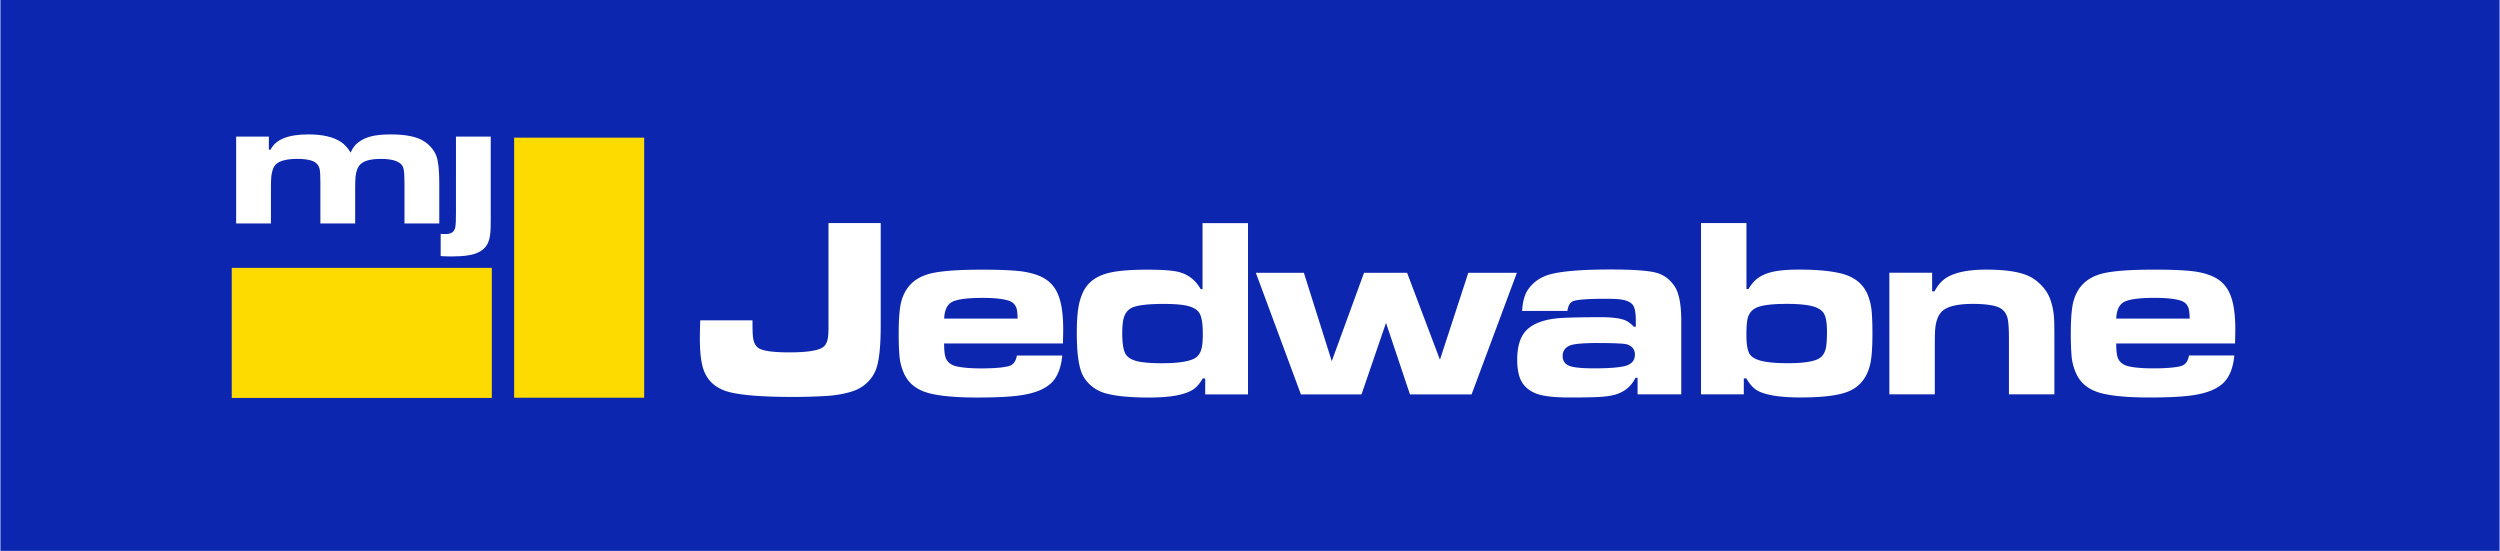 <svg xmlns="http://www.w3.org/2000/svg" id="Layer_2" width="1366" height="301" data-name="Layer 2" viewBox="0 0 1366 301.1"><defs><style>.cls-1{fill:#fff;fill-rule:evenodd}.cls-3{fill:#fddb00}</style></defs><g id="Layer_1-2" data-name="Layer 1"><path id="tlo" d="M0 0h1366v301.1H0z" style="fill:#0c26af"/><path id="prostokat_poziom" d="M126.44 146.42H268.6v71.08H126.44z" class="cls-3" data-name="prostokat poziom"/><path id="prostokat_pion" d="M280.79 75.24h71.08v142.15h-71.08z" class="cls-3" data-name="prostokat pion"/><path id="jedwabne" d="M1196.6 174.13c-.05-2.16-.16-3.67-.35-4.61-.47-2.74-2.11-4.52-4.94-5.34-3.11-.91-7.75-1.38-13.93-1.38-9.69 0-15.66 1.03-17.88 3.09-1.87 1.69-2.88 4.44-3.03 8.24h40.13Zm-.35 20.16h24.77c-.7 7.21-2.9 12.41-6.61 15.57-3.37 2.92-8.4 4.94-15.07 6.02-5.45.92-13.67 1.38-24.7 1.38-11.85 0-20.77-.82-26.76-2.46-6.53-1.8-10.98-5.38-13.37-10.77-1.38-3.07-2.2-6.27-2.46-9.6-.28-3.39-.42-7.33-.42-11.8 0-8.97.56-15.24 1.71-18.8 2.16-7.05 6.86-11.69 14.14-13.93 5.48-1.69 15.34-2.52 29.57-2.52 11.06 0 18.85.39 23.39 1.17 5.01.86 8.99 2.29 11.91 4.3 2.93 2.01 5.11 4.85 6.53 8.45 1.78 4.42 2.67 10.66 2.67 18.66 0 1.64-.05 4.24-.14 7.75h-64.95c0 3.23.21 5.66.68 7.26.82 2.83 3 4.61 6.51 5.34 3.31.68 7.56 1.03 12.76 1.03 6.95 0 11.99-.4 15.1-1.17 2.6-.59 4.17-2.55 4.73-5.88m-163.78-45.21h23.39v10.16h1.31c1.59-3.11 3.61-5.47 6.04-7.14 4.71-3.16 12.11-4.73 22.15-4.73s17.25 1.03 22.35 3.09c2.79 1.15 5.36 2.9 7.68 5.31 2.34 2.39 4 4.99 5.01 7.78 1.39 3.82 2.11 8.05 2.2 12.76.05 2.25.07 5.27.07 9.06v30.18h-24.84v-30.18c0-5.33-.23-9.06-.68-11.1-.75-3.49-2.84-5.76-6.32-6.79-2.97-.91-7.24-1.38-12.8-1.38-8.62 0-14.31 1.45-17.09 4.38-1.87 1.97-3.02 5.11-3.42 9.41-.13 1.45-.21 4.5-.21 9.11v26.55h-24.84v-66.47ZM976.2 166.1c-8.35 0-14 .77-16.93 2.34-2.11 1.12-3.49 2.9-4.19 5.27-.49 1.87-.75 5.01-.75 9.39 0 5.17.61 8.69 1.85 10.55 1.2 1.69 3.44 2.93 6.77 3.7 3.31.77 7.98 1.17 14 1.17 8.69 0 14.47-.91 17.35-2.74 1.73-1.15 2.88-2.98 3.45-5.48.39-1.87.61-4.91.61-9.13 0-4.8-.59-8.13-1.78-10-1.15-1.78-3.33-3.09-6.56-3.89-3.21-.79-7.82-1.19-13.81-1.19m-46.7-44.18h24.84v36.08h1.1c1.83-3.07 3.89-5.29 6.18-6.65 2.27-1.43 5.08-2.44 8.43-3.05 3.33-.63 7.73-.93 13.16-.93 9.51 0 17.16.7 22.92 2.13 7.26 1.83 12.1 5.74 14.54 11.73 1.22 3.12 1.97 6.37 2.18 9.81.24 3.23.35 6.93.35 11.1 0 8.11-.44 13.89-1.31 17.35-1.87 7.47-6.08 12.41-12.69 14.82-5.39 1.97-13.81 2.94-25.29 2.94s-19.55-1.33-23.95-3.98c-1.96-1.2-3.86-3.33-5.69-6.44h-1.38v8.71h-23.39v-93.61Zm-56.43 65.58c-8.36 0-13.55.5-15.57 1.5-2.42 1.2-3.63 3.05-3.63 5.55 0 2.98 1.54 4.89 4.65 5.76 2.48.68 6.65 1.03 12.56 1.03 7.68 0 13.15-.4 16.46-1.17 3.88-.92 5.83-3.02 5.83-6.37 0-2.64-1.36-4.47-4.05-5.47-1.41-.54-6.84-.82-16.25-.82m-16.6-17.56h-24.75c.31-5.17 1.41-9.08 3.28-11.73 2.81-3.98 6.63-6.67 11.47-8.1 6.39-1.87 17.58-2.81 33.53-2.81 12.36 0 20.69.59 25.05 1.78 3.98 1.05 7.28 3.47 9.89 7.21 2.5 3.56 3.77 10 3.77 19.27v39.99h-23.88v-9.06h-1.17c-1.83 3.84-4.73 6.63-8.71 8.36-2.37 1.06-5.76 1.75-10.17 2.06-3.47.23-9.1.35-16.93.35-8.69 0-14.89-.72-18.59-2.2-4.45-1.77-7.4-4.7-8.85-8.77-.91-2.6-1.38-5.83-1.38-9.67 0-7.72 1.89-13.3 5.69-16.74 4.16-3.7 10.75-5.76 19.76-6.16 5.27-.23 11.99-.35 20.19-.35 5.85 0 10.16.51 12.94 1.52 1.81.68 3.51 1.92 5.15 3.7h1.1v-3.49c0-4.49-.63-7.42-1.92-8.77-1.38-1.53-3.91-2.46-7.6-2.81-1.48-.14-3.84-.21-7.14-.21-9.93 0-15.86.47-17.78 1.38-1.59.73-2.57 2.48-2.94 5.27M686.18 149.1h26.27l15.24 48.3 17.64-48.3h23.53l17.96 47.53 15.5-47.53h26.55l-24.75 66.47h-33.69l-13.09-39.1-13.39 39.1h-33.13l-24.63-66.47Zm-50.29 17.02c-8.92 0-14.82.73-17.7 2.2-2.06 1.1-3.47 2.92-4.2 5.48-.54 1.87-.82 4.66-.82 8.35 0 4.9.5 8.43 1.45 10.63 1.17 2.74 4.28 4.45 9.32 5.15 2.92.4 6.51.61 10.77.61 9.16 0 15.27-.96 18.38-2.88 1.73-1.06 2.9-2.88 3.51-5.48.4-1.78.61-4.38.61-7.75 0-5.43-.61-9.2-1.85-11.3-1.29-2.11-3.96-3.53-8.03-4.26-2.74-.5-6.56-.75-11.45-.75m46.03-44.18v93.63h-23.39v-8.71h-1.38c-1.73 3.02-3.65 5.15-5.76 6.37-4.59 2.7-12.38 4.05-23.39 4.05s-18.92-.82-24.5-2.46c-3.02-.94-5.71-2.46-8.02-4.63-2.34-2.18-3.96-4.69-4.87-7.52-1.52-4.43-2.27-11.36-2.27-20.8 0-5.66.28-10.23.86-13.69.56-3.49 1.55-6.55 2.9-9.2 2.58-4.94 7.14-8.19 13.72-9.81 4.8-1.19 11.8-1.77 21-1.77 8.59 0 14.49.46 17.7 1.38 5.03 1.45 8.87 4.54 11.52 9.25h1.03v-36.08h24.84Zm-125.94 52.21c-.05-2.16-.16-3.67-.35-4.61-.47-2.74-2.11-4.52-4.94-5.34-3.12-.91-7.75-1.38-13.93-1.38-9.69 0-15.66 1.03-17.88 3.09-1.87 1.69-2.88 4.44-3.03 8.24h40.13Zm-.35 20.16h24.77c-.7 7.21-2.9 12.41-6.61 15.57-3.37 2.92-8.41 4.94-15.08 6.02-5.45.92-13.67 1.38-24.7 1.38-11.85 0-20.77-.82-26.77-2.46-6.53-1.8-10.98-5.38-13.37-10.77-1.38-3.07-2.2-6.27-2.46-9.6-.28-3.39-.42-7.33-.42-11.8 0-8.97.56-15.24 1.71-18.8 2.16-7.05 6.86-11.69 14.14-13.93 5.48-1.69 15.33-2.52 29.57-2.52 11.05 0 18.85.39 23.39 1.17 5.01.86 8.99 2.29 11.91 4.3 2.93 2.01 5.11 4.85 6.53 8.45 1.78 4.42 2.67 10.66 2.67 18.66 0 1.64-.05 4.24-.14 7.75h-64.95c0 3.23.21 5.66.68 7.26.82 2.83 3 4.61 6.51 5.34 3.31.68 7.56 1.03 12.76 1.03 6.95 0 11.99-.4 15.1-1.17 2.6-.59 4.17-2.55 4.73-5.88m-102.97-72.37h28.54v55.96c0 10.07-.66 17.46-1.99 22.17a19.06 19.06 0 0 1-4.8 8.43c-2.34 2.43-5.06 4.16-8.17 5.22-4.52 1.52-9.67 2.44-15.43 2.74-5.67.33-11.53.5-17.56.5-15.88 0-27.3-.85-34.3-2.53-8.55-2.06-13.69-7.19-15.43-15.39-.78-3.53-1.17-8.17-1.17-13.93 0-2.74.07-6.08.21-10.02h28.55c0 4.75.09 7.94.33 9.55.37 2.64 1.33 4.5 2.88 5.55 2.39 1.62 8 2.41 16.88 2.41 10.16 0 16.44-1.05 18.87-3.16 1.3-1.14 2.13-3.07 2.38-5.76.15-1.34.21-3.44.21-6.32v-55.42Z" class="cls-1"/><path id="mj" d="M248.99 74.68H268v44.57c0 3.69-.05 6.15-.16 7.39-.22 2.91-.79 5.22-1.76 6.94-.96 1.72-2.45 3.11-4.5 4.18-2.9 1.61-7.9 2.41-15.01 2.41-2.02 0-4.01-.07-5.93-.2v-12.14c1.1.07 1.95.11 2.64.11 3.06 0 4.85-1.22 5.34-3.68.25-1.27.37-3.79.37-7.59V74.69Zm-120.16 0h17.9v7.11h.95c2.74-5.56 9.6-8.33 20.64-8.33 7.82 0 13.83 1.41 17.95 4.21 1.93 1.31 3.63 3.21 5.14 5.74 1.02-2.36 2.36-4.18 4.05-5.48 1.99-1.57 4.38-2.71 7.18-3.41 2.8-.7 6.38-1.05 10.72-1.05 6.88 0 12.27.88 16.16 2.64 2.09.99 3.96 2.34 5.56 4.06 1.61 1.74 2.74 3.58 3.37 5.54.95 2.91 1.42 7.66 1.42 14.26v22.18h-19.01V99.97c0-3.66-.18-6.24-.52-7.74-.8-3.59-4.93-5.38-12.33-5.38-5.57 0-9.33 1-11.28 2.99-1.43 1.44-2.31 3.69-2.62 6.8-.14 1.41-.21 3.38-.21 5.92v19.59h-19.01V99.97c0-3.63-.13-6.07-.37-7.34-.48-2.42-1.99-4.04-4.5-4.85-1.97-.62-4.51-.94-7.67-.94-5.71 0-9.6.97-11.66 2.89-1.4 1.31-2.28 3.53-2.62 6.65-.14 1.37-.21 3.43-.21 6.17v19.59h-19.01V74.68Z" class="cls-1"/></g></svg>
